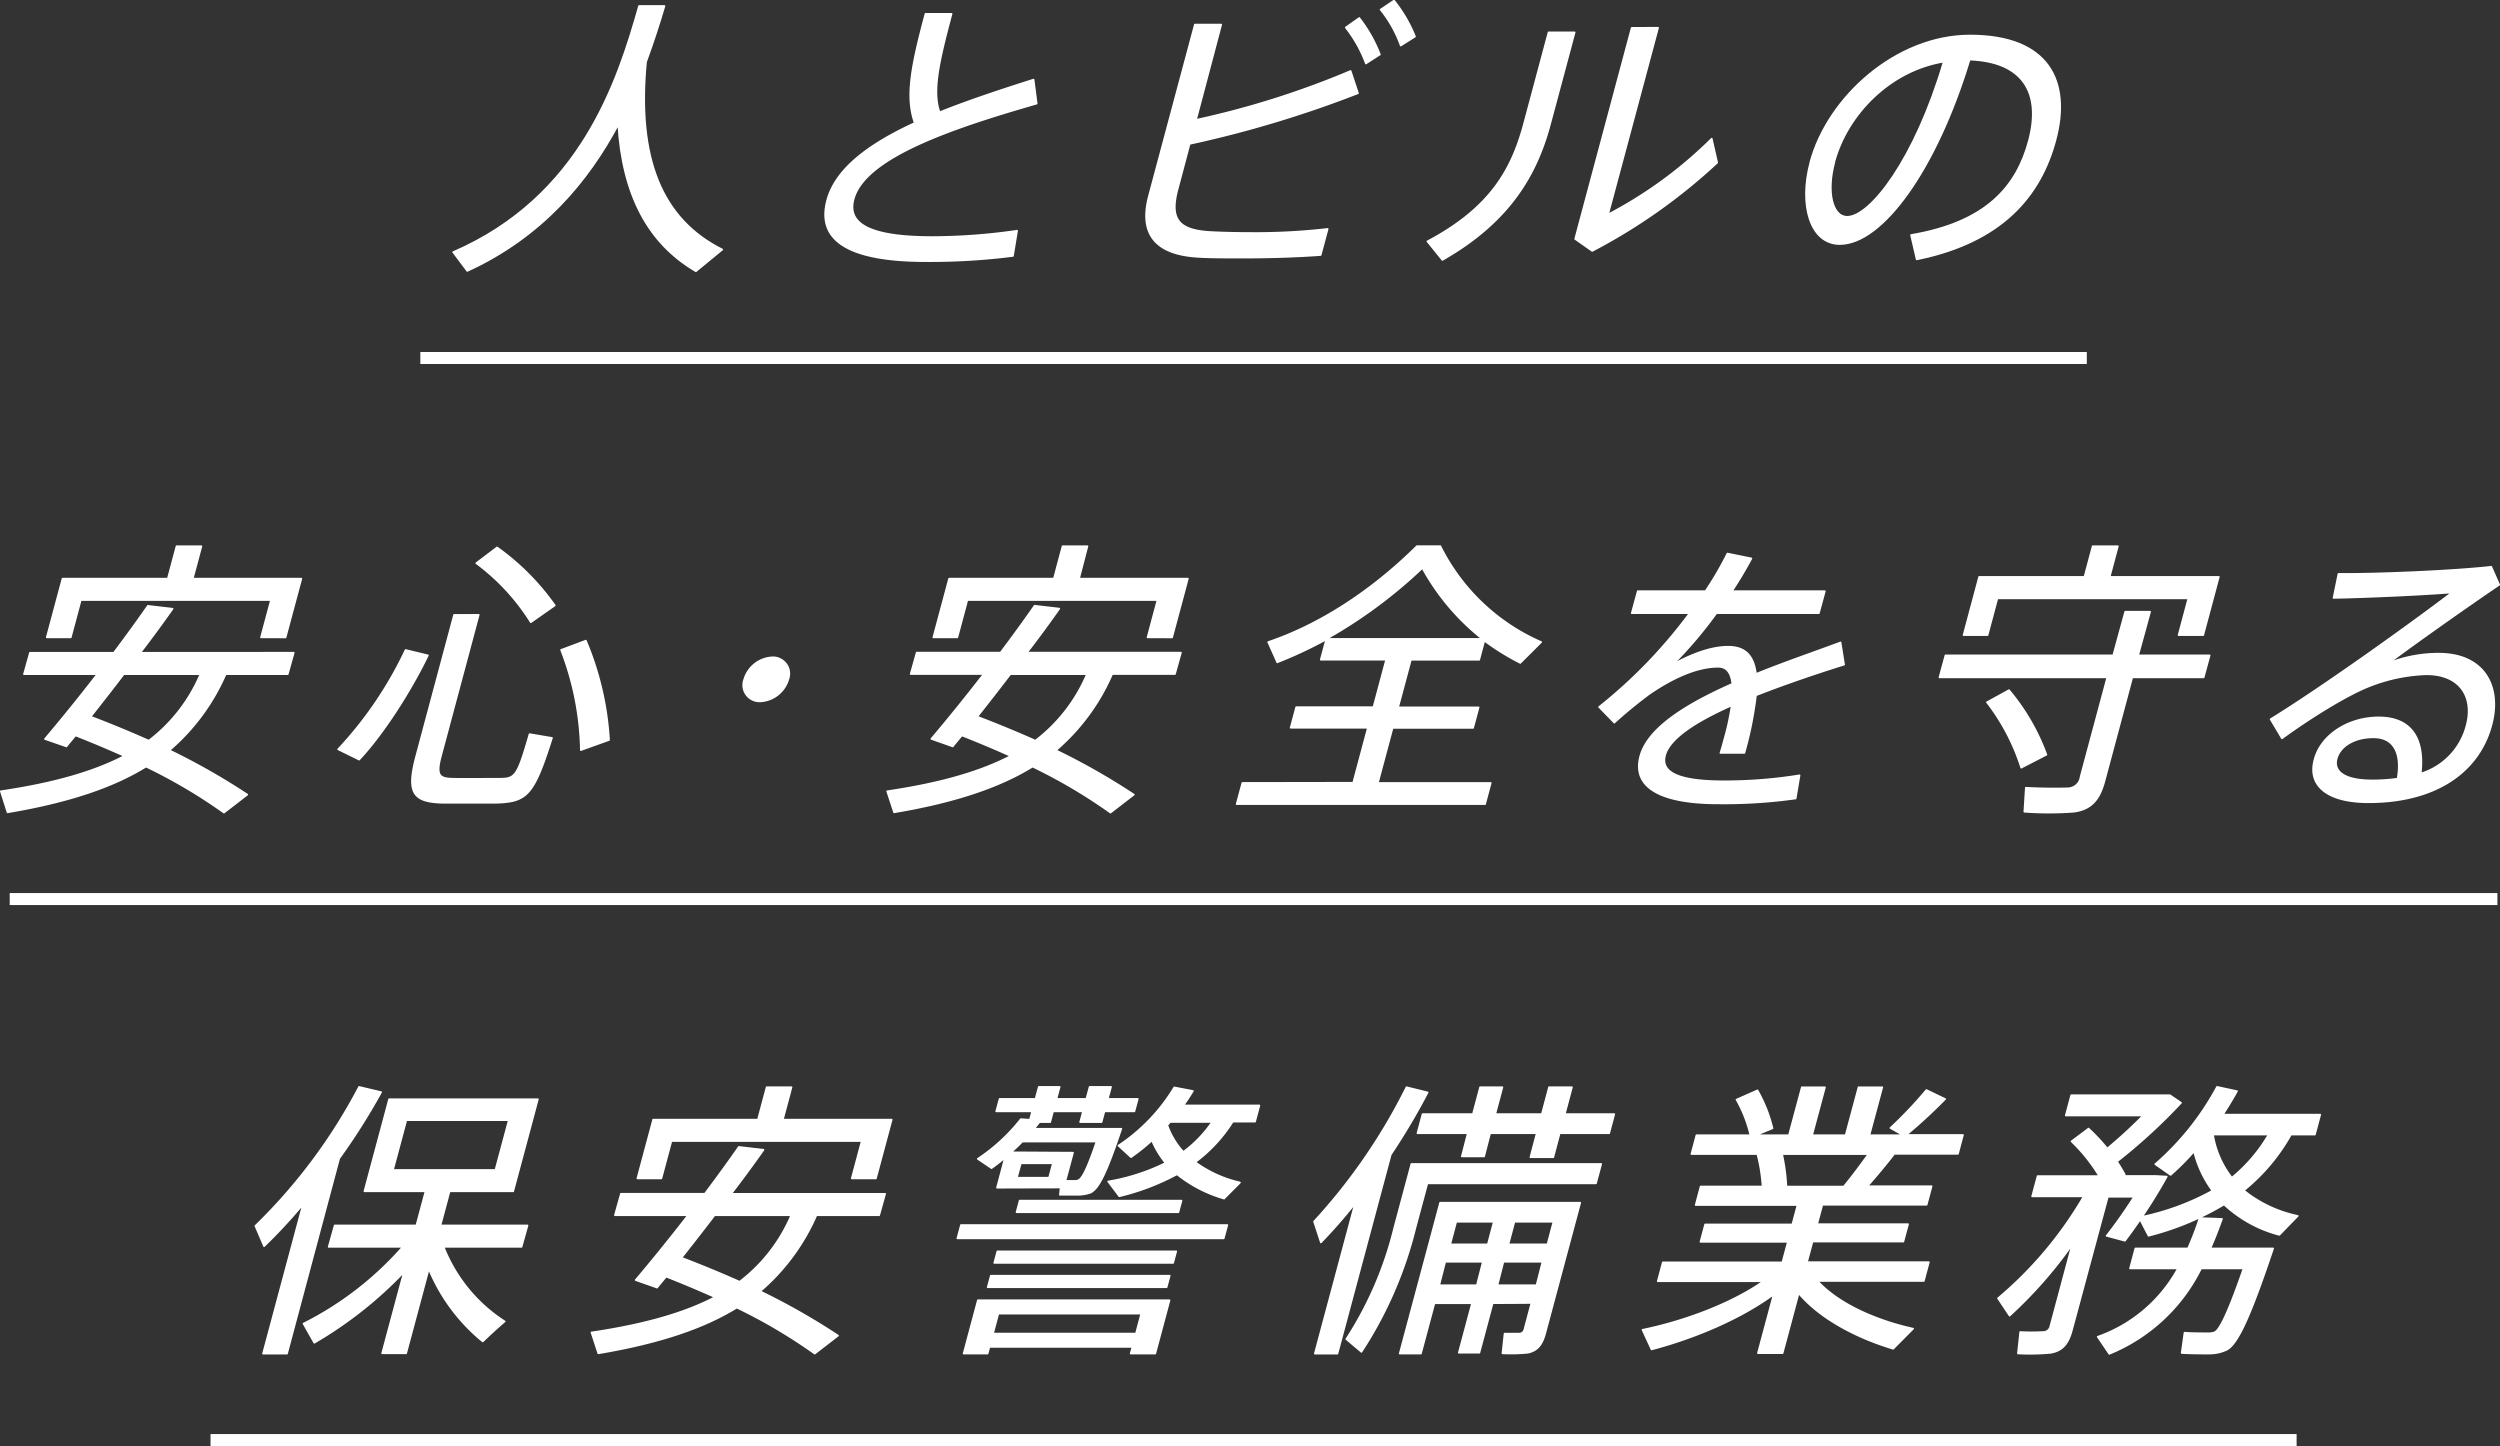<svg xmlns="http://www.w3.org/2000/svg" viewBox="0 0 417.05 241.23"><rect x="0" y="0" width="417.05" height="241.23" fill="#333333" stroke="none"/><defs><style>.cls-1{fill:none;stroke-miterlimit:10;stroke-width:2px;}.cls-1,.cls-2{stroke:#fff;}.cls-2{fill:#fff;stroke-linecap:round;stroke-linejoin:round;stroke-width:0.28px;}</style></defs><title>main-visual-text-06_sp</title><g id="レイヤー_2" data-name="レイヤー 2"><g id="main-visual_06"><line class="cls-1" x1="70.12" y1="59.72" x2="348.12" y2="59.72"/><path class="cls-2" d="M107.77,10.33c-1.53,16.18,2.67,26.27,12.72,31.3l-4.4,3.62c-8-4.68-12.23-12.75-12.95-24.49-5,9.37-12.64,18.69-25.19,24.44L75.6,42.06C97,32.79,103.08,13.42,106.61,1l4.24,0C110,3.86,109,7,107.77,10.33Z"/><path class="cls-2" d="M172.94,17.28c-13.91,4-28.67,8.94-30.54,15.94-1.09,4.06,2.55,6.33,13.13,6.33a98.38,98.38,0,0,0,14.14-1.06l-.69,4.2a109.47,109.47,0,0,1-14.53.87c-12.7,0-18.28-3.33-16.46-10.14,1.42-5.31,7.06-9.42,14.61-12.9-1.54-4.35-.57-9.42,1.79-18.21h4.35c-2.2,8.21-3.23,12.94-2,16.42C161.57,16.8,167,15,172.42,13.28Z"/><path class="cls-2" d="M226.54,15.55A185.58,185.58,0,0,1,198.45,24l-2,7.53c-1.35,5,.17,6.76,5,7.15,1.52.1,4.25.19,7.24.19a104.75,104.75,0,0,0,12.79-.68l-1.17,4.35c-3.84.29-8.62.43-12.91.43-3.09,0-5.83,0-7.74-.14-6.64-.43-9.72-3.57-8-10.09l7.67-28.64h4.39L199.51,20a144.47,144.47,0,0,0,25.8-8.16ZM226.75,3a23.62,23.62,0,0,1,3.44,6.09l-2.33,1.5a22.19,22.19,0,0,0-3.36-6Zm5.8-2.9a23.68,23.68,0,0,1,3.5,6l-2.38,1.5a20.83,20.83,0,0,0-3.36-6Z"/><path class="cls-2" d="M262.68,5.4l-4.12,15.36c-2.33,8.69-7,16.37-17.94,22.6l-2.5-3.09c10.75-5.7,14.14-12.22,16.15-19.71L258.33,5.4Zm13.92-.77-8.35,31.15a71.4,71.4,0,0,0,17.3-12.65l.91,4a95.45,95.45,0,0,1-20.85,14.73l-2.84-2,9.43-35.21Z"/><path class="cls-2" d="M302,27.09c2.91-10.87,14.31-21.16,26.63-21.16,13.18,0,16.89,7.63,14.26,17.44-2.5,9.32-8.89,17-23.15,19.9l-.94-4.06c12.55-2.13,17.62-8.07,19.67-15.75,2.13-8-1-13.19-9.9-13.52C323,28.3,314,40.71,306.91,40.71c-4.93,0-6.8-6.52-4.91-13.57Zm4,0c-1.31,4.88-.36,9.08,2.15,9.08,3.82,0,11.29-9.52,16.11-25.89C315.35,11.73,308.18,19,306,27Z"/><path class="cls-2" d="M28.25,125.17a111.93,111.93,0,0,1,13,7.39l-3.89,3a88.55,88.55,0,0,0-13-7.68c-5.38,3.33-12.74,5.89-23.1,7.63L.14,132c9.15-1.35,15.72-3.33,20.61-5.89-2.59-1.16-5.32-2.32-8.16-3.43-.51.63-1.06,1.26-1.51,1.84L7.5,123.28c2.33-2.75,5.57-6.71,8.74-10.82H4l1-3.57h14c2.1-2.8,4.1-5.55,5.67-7.82l4.12.48c-1.56,2.22-3.39,4.73-5.4,7.34H49l-1,3.57H37.64A35.16,35.16,0,0,1,28.25,125.17Zm15.29-18.84,1.67-6.23H13.47l-1.67,6.23h-4l2.63-9.8H28l1.45-5.41h4.15l-1.45,5.41H50.27l-2.63,9.8Zm-10.09,6.13H20.64c-1.87,2.46-3.77,4.88-5.52,7.1,3.42,1.3,6.68,2.66,9.7,4A27.38,27.38,0,0,0,33.44,112.46Z"/><path class="cls-2" d="M71.38,109.33c-2.82,5.84-7.42,13.09-11.47,17.39L56.41,125a64.29,64.29,0,0,0,11.25-16.57Zm8.48-6.76-6.3,23.52c-.85,3.19-.33,3.77,1.92,3.82s5.64,0,7.92,0c2.57,0,2.93-.48,4.94-7.44l3.74.63c-3.07,9.66-4.16,10.67-9.42,10.82-2.62,0-6.29,0-8.64,0-5.14-.1-6.24-1.59-4.57-7.82l6.3-23.52Zm3.06-11.25A40.72,40.72,0,0,1,92.55,101l-4,2.8a35.88,35.88,0,0,0-9.1-9.85Zm14.81,15.55a50.18,50.18,0,0,1,3.87,16.57l-4.7,1.69a48.61,48.61,0,0,0-3.3-16.71Z"/><path class="cls-2" d="M126.8,117a2.71,2.71,0,0,1-2.64-3.67,5.13,5.13,0,0,1,4.65-3.67,2.72,2.72,0,0,1,2.69,3.67,5.13,5.13,0,0,1-4.65,3.67Z"/><path class="cls-2" d="M176.14,125.17a111.93,111.93,0,0,1,13,7.39l-3.89,3a88.55,88.55,0,0,0-13-7.68c-5.38,3.33-12.74,5.89-23.1,7.63L148,132c9.15-1.35,15.72-3.33,20.61-5.89-2.59-1.16-5.32-2.32-8.16-3.43-.51.63-1.06,1.26-1.51,1.84l-3.57-1.26c2.33-2.75,5.57-6.71,8.74-10.82H151.92l1-3.57h14c2.1-2.8,4.1-5.55,5.67-7.82l4.12.48c-1.56,2.22-3.39,4.73-5.4,7.34h25.69l-1,3.57H185.53A35.16,35.16,0,0,1,176.14,125.17Zm15.29-18.84,1.67-6.23H161.37l-1.67,6.23h-4l2.63-9.8h17.48l1.45-5.41h4.15L180,96.53h18.16l-2.63,9.8Zm-10.09,6.13h-12.8c-1.87,2.46-3.77,4.88-5.52,7.1,3.42,1.3,6.68,2.66,9.7,4A27.38,27.38,0,0,0,181.33,112.46Z"/><path class="cls-2" d="M225.74,130.58l2.46-9.18H215.31l.92-3.43h12.89l2.12-7.92H220.33l.91-3.38a70.34,70.34,0,0,1-8.17,3.82l-1.51-3.38c8-2.7,16.72-8,24.81-16h3.91a33.91,33.91,0,0,0,16.82,16l-3.49,3.48a40.83,40.83,0,0,1-6-3.72l-.85,3.19h-11.4L233.23,118h13.43l-.92,3.43H232.31l-2.46,9.18h18.83l-.94,3.53H206.3l.95-3.53Zm21.54-24a39,39,0,0,1-10-11.83,80.91,80.91,0,0,1-16,11.83Z"/><path class="cls-2" d="M307.63,110.87c-4.48,1.4-9.79,3.19-14.7,5.12A62,62,0,0,1,291,125.6h-4c.27-.82.45-1.5.64-2.22a41.54,41.54,0,0,0,1.24-5.7c-5.76,2.56-10.33,5.41-11.11,8.31s2.31,4.35,9.8,4.35a78.57,78.57,0,0,0,12.63-1l-.65,3.86a86.09,86.09,0,0,1-12.92.82c-9.61,0-14.4-2.66-13-7.87,1.28-4.78,7.85-8.74,15.36-12.07-.21-1.93-1-2.85-2.37-2.85-3.33,0-7.3,1.64-11.5,4.54a74.74,74.74,0,0,0-5.82,4.78l-2.54-2.61a82.8,82.8,0,0,0,15.11-15.65h-9.66l1-3.67h11.3a54.52,54.52,0,0,0,3.66-6.28l4,.82c-1,1.88-2.11,3.72-3.25,5.46h15.5l-1,3.67h-17.1a70.55,70.55,0,0,1-7.26,8.55c3.28-1.79,6.44-2.95,9.24-2.95s4.25,1.45,4.63,4.54c4.93-2,10-3.72,14.11-5.26Z"/><path class="cls-2" d="M352.53,109.33l2-7.29h4.15l-2,7.29h11.93l-1,3.67H355.7l-4.65,17.34c-.79,2.95-2.12,4.69-5.13,5.07a56.87,56.87,0,0,1-8.22,0l.25-4c2.38.15,5.85.15,6.93.1a2.19,2.19,0,0,0,2.21-1.93L351.54,113h-28l1-3.67Zm-4.8-13.09,1.37-5.12h4.2l-1.37,5.12h18.21l-2.6,9.71h-4.11l1.64-6.13H333.2l-1.64,6.13h-4l2.6-9.71Zm-12.59,18.89a36,36,0,0,1,6.24,10.77l-4.2,2.17a35.22,35.22,0,0,0-5.72-10.92Z"/><path class="cls-2" d="M415.59,94.55l1.32,3c-5.49,3.72-13.83,9.61-18.48,13.09a22.72,22.72,0,0,1,8.4-1.59c7.63,0,10.5,5.51,8.79,11.88-2.16,8.07-9.59,12.9-20.5,12.9-7,0-10.2-2.85-9-7.15,1.06-4,5.53-7,10.7-7,5.55,0,7.66,3.67,7,9.37a11.3,11.3,0,0,0,7.67-8.07c1.24-4.64-1.05-8.5-6.7-8.5a28.23,28.23,0,0,0-9.56,2c-3.72,1.45-9.92,5.31-14.55,8.69l-1.9-3.19c8.62-5.31,23.32-15.84,30.3-21.16-4.64.39-14.42.82-19.8.92l.82-4C396.42,95.8,409.11,95.27,415.59,94.55ZM395.93,123c-3.14,0-5.56,1.45-6.13,3.57s1.3,3.62,5.89,3.62a29.38,29.38,0,0,0,4.28-.29C400.68,125.84,399.5,123,395.93,123Z"/><path class="cls-2" d="M47.88,225.81h-4l6.68-24.92a91.69,91.69,0,0,1-6.5,7l-1.46-3.38A91.5,91.5,0,0,0,59.9,181.32l3.68.87a107.32,107.32,0,0,1-7,11.06Zm36.3-5.36c-1.57,1.35-2.6,2.32-3.65,3.33a30.87,30.87,0,0,1-9-12.12l-3.78,14.1h-4l3.64-13.57A67.5,67.5,0,0,1,52.43,224l-1.8-3.19A54.62,54.62,0,0,0,67.2,208H54.83l1-3.57H69.46l1.53-5.7H60.79l4.12-15.36H89.73l-4.12,15.36H75l-1.53,5.7H88L87,208H74A26.17,26.17,0,0,0,84.19,220.44ZM65.55,195.18h17.1l2.23-8.31H67.78Z"/><path class="cls-2" d="M126.8,215.42a111.93,111.93,0,0,1,13,7.39l-3.89,3a88.55,88.55,0,0,0-13-7.68c-5.38,3.33-12.74,5.89-23.1,7.63l-1.14-3.48c9.15-1.35,15.72-3.33,20.61-5.89-2.59-1.16-5.32-2.32-8.16-3.43-.51.63-1.06,1.26-1.51,1.84l-3.57-1.26c2.33-2.75,5.57-6.71,8.74-10.82H102.58l1-3.57h14c2.1-2.8,4.1-5.55,5.67-7.82l4.12.48c-1.56,2.22-3.39,4.73-5.4,7.34h25.69l-1,3.57H136.19A35.16,35.16,0,0,1,126.8,215.42Zm15.29-18.84,1.67-6.23H112l-1.67,6.23h-4l2.63-9.8h17.48l1.45-5.41h4.15l-1.45,5.41h18.16l-2.63,9.8ZM132,202.72h-12.8c-1.87,2.46-3.77,4.88-5.52,7.1,3.42,1.3,6.68,2.66,9.7,4A27.38,27.38,0,0,0,132,202.72Z"/><path class="cls-2" d="M204.74,204.36l-.6,2.22H159.71l.6-2.22Zm-39.69,20.33-.3,1.11h-4l2.38-8.89H195.1l-2.38,8.89h-4.1l.3-1.11Zm1.27-26.56,1.33-5c-.75.63-1.48,1.21-2.25,1.74l-2.29-1.55a30.75,30.75,0,0,0,7.18-6.62l1.52.1.38-1.4h-6l.56-2.08h6l.54-2h3.48l-.54,2h5l.54-2h3.57l-.54,2h5l-.56,2.08h-5l-.48,1.79h-3.57l.48-1.79h-5l-.48,1.79H173.4c-.28.34-.58.72-.88,1.11h14.54c-2.37,7.05-3.71,10-5.18,10.67a6.6,6.6,0,0,1-2.41.34h-2.66l.13-1.21Zm28.81,14.68-.52,1.93H164.77l.52-1.93Zm-5.63,9.66.89-3.33H166.54l-.89,3.33Zm6.72-13.72-.52,1.93H165.86l.52-1.93ZM179,192.29,177.73,197c.62,0,1.24,0,1.63,0a1.05,1.05,0,0,0,.57-.14c.66-.29,1.52-2.08,3-6.42H170.54c-.6.63-1.24,1.21-1.88,1.79Zm18.1,8-.52,1.93h-27l.52-1.93Zm-27.47-3.82H175l.65-2.41h-5.36Zm37.21.82-2.64,2.66a22.4,22.4,0,0,1-7.85-4.06,39.71,39.71,0,0,1-9.63,3.67l-1.85-2.46a34.41,34.41,0,0,0,9.57-3.09,15.33,15.33,0,0,1-2.27-3.77,32.14,32.14,0,0,1-3.5,2.8l-2.09-1.93a30.58,30.58,0,0,0,9.31-9.71L199,182c-.51.82-1,1.64-1.61,2.41h12.7l-.72,2.7h-3.72a25,25,0,0,1-6.26,6.76A20.17,20.17,0,0,0,206.84,197.26Zm-9.45-5.12a20.6,20.6,0,0,0,4.82-5h-7c-.15.19-.33.34-.48.53A13,13,0,0,0,197.39,192.14Z"/><path class="cls-2" d="M223.11,225.81h-3.77l6.72-25.07a85.55,85.55,0,0,1-5.71,6.52l-1.14-3.48a96.39,96.39,0,0,0,15.42-22.41l3.53.87A113.2,113.2,0,0,1,232,192.62ZM239,194.17h28.11l-.87,3.24H238.11l-2,7.44a67.05,67.05,0,0,1-9,20.67l-2.52-2.13a60.09,60.09,0,0,0,8-18.55l2.86-10.67H239Zm10,23.23-2.21,8.26h-3.43l2.21-8.26h-6.28l-2.25,8.4H233.5l6.74-25.16h23.37l-5.84,21.78c-.49,1.84-1.26,2.9-2.9,3.24a28.63,28.63,0,0,1-4.23.1l.35-3.28c.81,0,2.06,0,2.45,0a.91.91,0,0,0,.88-.77l1.16-4.35Zm-3.29-31.54,1.2-4.49h3.72l-1.2,4.49h7.78l1.2-4.49h3.82l-1.2,4.49h8.26l-.85,3.19h-8.26l-1.06,4h-3.82l1.06-4h-7.78l-1,3.86h-3.72l1-3.86h-8.4l.85-3.19Zm.66,28.54,1-3.91h-6.28l-1,3.91Zm1.83-6.81,1-3.77h-6.28l-1,3.77Zm8.12,6.81,1-3.91h-6.52l-1,3.91Zm1.83-6.81,1-3.77h-6.52l-1,3.77Z"/><path class="cls-2" d="M319.14,221.65,315.82,225c-6-1.79-12.19-5-15.77-9.27l-2.68,10h-4.11l2.63-9.8c-5.82,4.25-13.57,7.39-20.38,9.18L274,221.84c6.85-1.4,14.77-4.3,20.19-8.11H276.55l.84-3.14h19.95l.92-3.43H283.67l.78-2.9H299l.87-3.24h-17l.83-3.09h10.33a27.73,27.73,0,0,0-.87-5.41h-11l.84-3.14h9a22.11,22.11,0,0,0-2.32-5.94l3.5-1.55a24.58,24.58,0,0,1,2.51,6.33c-1.14.48-2,.82-2.77,1.16h5.51l2.15-8h3.86l-2.15,8h5.6l2.15-8H314l-2.15,8h5.65l-2.14-1.21a70.17,70.17,0,0,0,6-6.33l3.13,1.5a87.2,87.2,0,0,1-6.5,6h9.47l-.84,3.14H316c-1.26,1.64-2.83,3.53-4.49,5.41h10.72l-.83,3.09H304l-.87,3.24H318.3l-.78,2.9H302.36l-.92,3.43h20.33l-.84,3.14H303.2C306.64,217.5,313,220.3,319.14,221.65Zm-11.56-23.71c1.49-1.79,2.94-3.77,4.11-5.41H297.29a33.52,33.52,0,0,1,.72,5.41Z"/><path class="cls-2" d="M335.24,219.48l-1.93-2.9a64.72,64.72,0,0,0,14.3-17H339l.91-3.38h10.29a28.66,28.66,0,0,0-4.63-5.8l2.84-2.13a32.76,32.76,0,0,1,3.12,3.33,79.82,79.82,0,0,0,6-5.51H344.61l.91-3.38H362l1.84,1.26a94.23,94.23,0,0,1-10.69,9.8q.72,1.09,1.3,2.17l-.4.24h5.65l1.76.1c-1.14,2.08-2.59,4.44-4.12,6.71a42.13,42.13,0,0,0,11.74-4.35,18.35,18.35,0,0,1-3.07-6.57A40.71,40.71,0,0,1,362.1,196l-2.56-1.79a45.7,45.7,0,0,0,10.31-12.9l3.33.72q-1.12,2-2.35,3.91h16.23l-.89,3.33h-4a32.16,32.16,0,0,1-7.86,9.32,21.16,21.16,0,0,0,9,4.25L380.24,206a21.35,21.35,0,0,1-9.22-5.07,46.82,46.82,0,0,1-12.6,5.22l-1.4-2.7c-.87,1.26-1.72,2.46-2.54,3.53l-3.06-.82c1.53-1.93,3.18-4.3,4.6-6.52h-4.39l-6,22.27c-.58,2.17-1.5,3.43-3.57,3.77a38.08,38.08,0,0,1-5.43.1l.38-3.57a34.79,34.79,0,0,0,3.8,0,1.21,1.21,0,0,0,1.24-1l3.65-13.62A72.75,72.75,0,0,1,335.24,219.48Zm33.48-11.21H379.2c-3.58,10.67-5.82,15.94-7.76,16.9a6.76,6.76,0,0,1-2.83.63c-1.06,0-3.32,0-4.66-.1l.47-3.38c1.13.1,3.11.1,4.08.1a2.77,2.77,0,0,0,1-.19c.92-.53,2.42-3.82,4.78-10.63h-7.1a29.43,29.43,0,0,1-15.31,14.25L349.94,223a24.52,24.52,0,0,0,13.39-11.4h-8l.89-3.33H365a50.21,50.21,0,0,0,1.94-5.07l3.73.14C370.07,205,369.43,206.68,368.72,208.27Zm9.72-19h-9.27a15.86,15.86,0,0,0,3.14,7.2A26.44,26.44,0,0,0,378.44,189.29Z"/><line class="cls-1" x1="1.62" y1="149.98" x2="416.62" y2="149.98"/><line class="cls-1" x1="35.12" y1="240.23" x2="383.12" y2="240.23"/></g></g></svg>